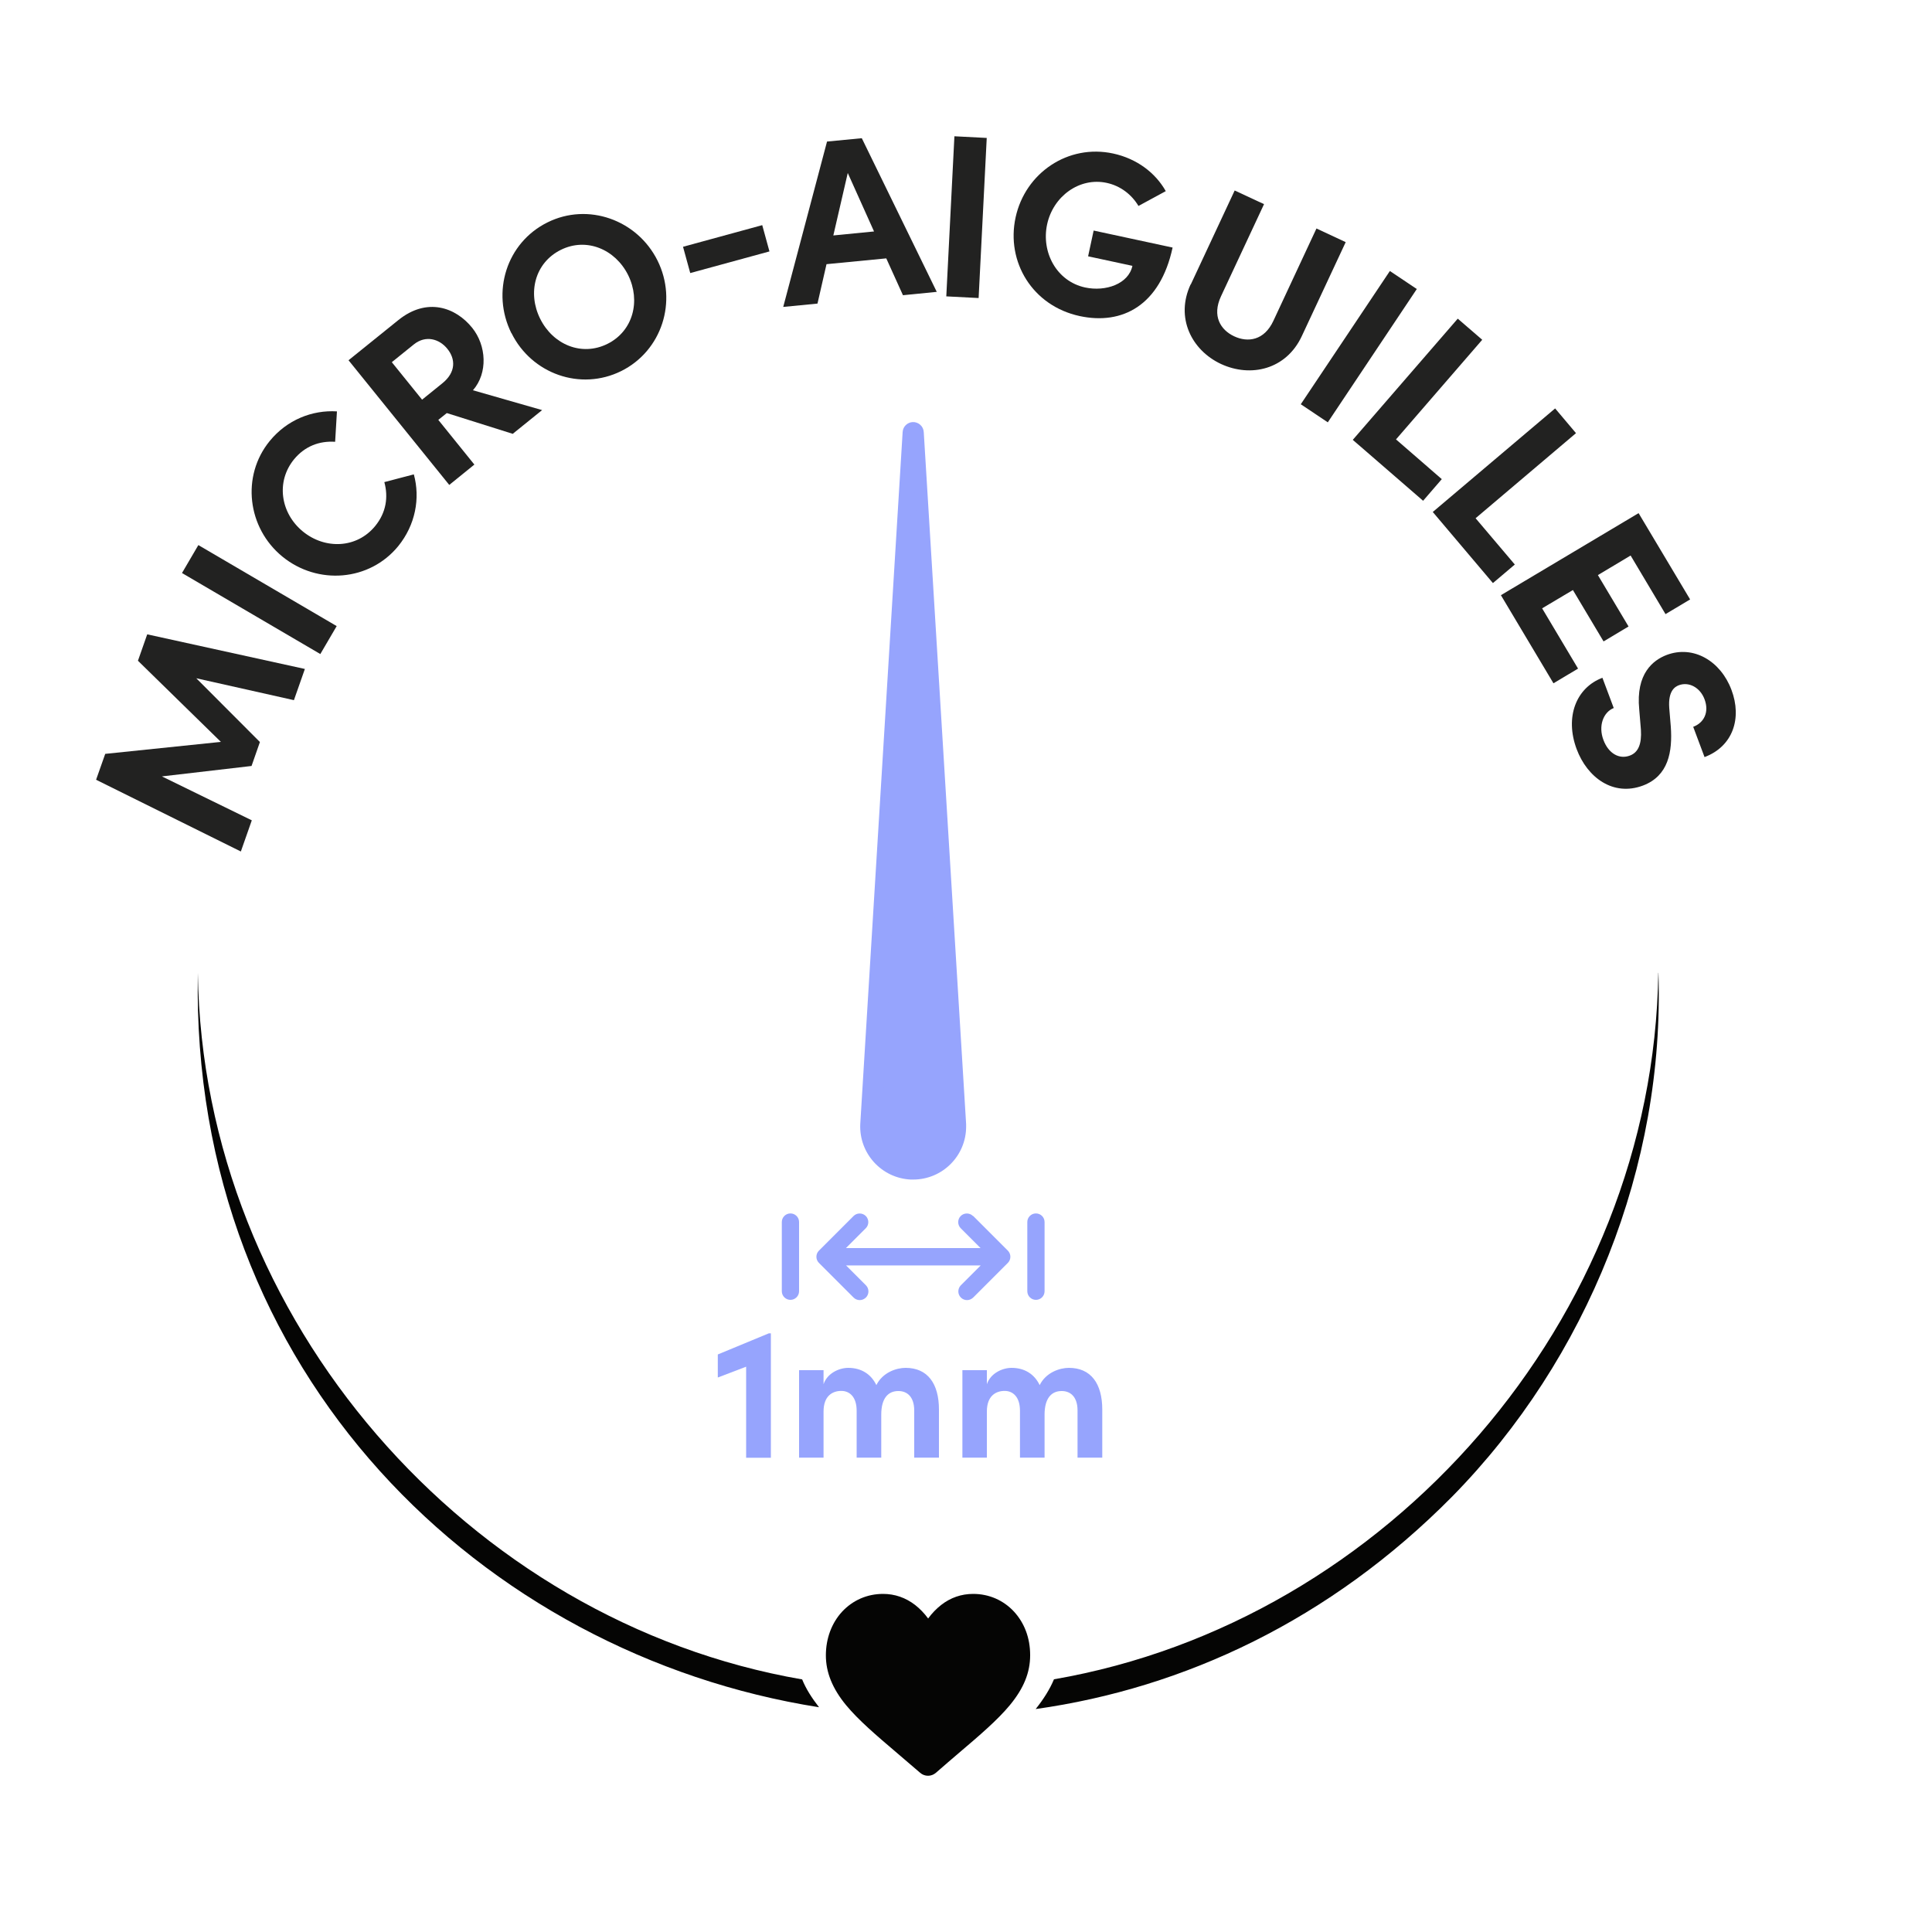 <?xml version="1.0" encoding="UTF-8"?>
<svg id="Layer_1" xmlns="http://www.w3.org/2000/svg" version="1.1" viewBox="0 0 150 150">
  <!-- Generator: Adobe Illustrator 29.6.0, SVG Export Plug-In . SVG Version: 2.1.1 Build 207)  -->
  <defs>
    <style>
      .st0 {
        fill: #050504;
      }

      .st1 {
        fill: #96a4fd;
      }

      .st2 {
        fill: #222221;
      }
    </style>
  </defs>
  <path class="st0" d="M15.36,75.54c-.6,31.18,22.19,52.91,48.23,57.01-.57-.73-1.02-1.44-1.31-2.16-25.89-4.47-46.54-27.91-46.92-54.85ZM128.75,75.53c-.38,26.94-21.03,50.38-46.92,54.85-.32.77-.8,1.53-1.42,2.31,11.52-1.62,22.85-6.9,32.33-16.49,10.52-10.7,16.52-25.7,16.02-40.67h-.01Z"/>
  <path class="st0" d="M78.73,125.13c-.82-.89-1.95-1.38-3.17-1.38-.92,0-1.76.29-2.49.86-.37.29-.71.64-1.01,1.05-.3-.41-.64-.76-1.01-1.05-.74-.57-1.58-.86-2.49-.86-1.23,0-2.35.49-3.18,1.38-.81.88-1.26,2.08-1.26,3.39s.5,2.57,1.57,3.87c.96,1.16,2.34,2.34,3.94,3.7.55.47,1.16.99,1.81,1.55.17.15.39.23.61.23s.44-.08.61-.23c.64-.56,1.26-1.09,1.81-1.56,1.6-1.36,2.98-2.54,3.94-3.7,1.07-1.3,1.57-2.52,1.57-3.87s-.45-2.51-1.26-3.39h.01Z"/>
  <path class="st2" d="M23.67,51.94l-.85,2.42-7.58-1.7,4.94,4.95-.65,1.86-6.96.81,6.98,3.41-.85,2.42-11.24-5.57.71-2.01,8.98-.93-6.44-6.3.72-2.05,12.25,2.69h-.01Z"/>
  <path class="st2" d="M24.87,50.78l-10.74-6.29,1.27-2.17,10.74,6.29-1.27,2.17Z"/>
  <path class="st2" d="M21.92,43.21c-2.71-2.22-3.21-6.24-.98-8.97,1.34-1.64,3.29-2.42,5.22-2.3l-.14,2.36c-1.22-.08-2.35.34-3.19,1.36-1.43,1.75-1.04,4.19.68,5.6s4.19,1.33,5.62-.42c.85-1.04,1.03-2.24.71-3.41l2.29-.6c.51,1.86.12,3.93-1.21,5.57-2.23,2.73-6.26,3.05-9,.81Z"/>
  <path class="st2" d="M39.8,33.68l-5.11-1.61-.66.53,2.8,3.47-1.95,1.58-7.82-9.68,3.87-3.12c2.22-1.79,4.45-.99,5.73.6,1.11,1.38,1.23,3.51.06,4.85l5.37,1.54-2.29,1.85h0ZM30.42,28.12l2.35,2.91,1.56-1.26c1.1-.88,1.03-1.92.4-2.69-.62-.77-1.68-1.08-2.6-.34,0,0-1.71,1.38-1.71,1.38Z"/>
  <path class="st2" d="M39.7,25.86c-1.57-3.17-.38-7.01,2.8-8.59,3.15-1.57,6.97-.21,8.55,2.96,1.57,3.16.34,7.01-2.82,8.58-3.17,1.57-6.96.21-8.52-2.95h0ZM48.77,21.36c-1-2.01-3.24-2.95-5.23-1.96-2.01,1-2.6,3.34-1.6,5.35s3.22,2.94,5.22,1.95c1.99-.99,2.6-3.33,1.61-5.34Z"/>
  <path class="st2" d="M53.59,21.2l-.56-2.04,6.15-1.68.56,2.04-6.15,1.68Z"/>
  <path class="st2" d="M70.11,22.93l-1.3-2.87-4.64.45-.7,3.06-2.66.26,3.4-12.84,2.7-.26,5.82,11.93-2.62.26h0ZM64.7,18.28l3.16-.31-2.04-4.54-1.12,4.85Z"/>
  <path class="st2" d="M73.47,23.01l.63-12.43,2.51.13-.63,12.43-2.51-.13Z"/>
  <path class="st2" d="M78.85,16.88c.75-3.46,4.08-5.72,7.58-4.96,1.84.4,3.28,1.5,4.08,2.92l-2.12,1.15c-.53-.89-1.4-1.56-2.46-1.79-2.12-.46-4.16,1.04-4.63,3.21-.47,2.17.73,4.43,2.95,4.91,1.59.34,3.37-.27,3.67-1.68l-3.44-.74.43-2,6.13,1.32c-.97,4.5-3.91,6.03-7.21,5.32-3.67-.79-5.73-4.21-4.98-7.66Z"/>
  <path class="st2" d="M92.45,22.09l3.41-7.3,2.28,1.06-3.34,7.15c-.72,1.54-.03,2.62,1.02,3.11,1.06.5,2.34.33,3.05-1.21l3.34-7.16,2.27,1.06-3.41,7.3c-1.21,2.59-3.96,3.23-6.27,2.16-2.29-1.07-3.56-3.6-2.36-6.18h.01Z"/>
  <path class="st2" d="M100.99,31.39l6.92-10.35,2.09,1.4-6.91,10.35-2.09-1.4h-.01Z"/>
  <path class="st2" d="M108.38,34.11l3.56,3.09-1.45,1.68-5.46-4.73,8.15-9.41,1.9,1.64-6.69,7.73h-.01Z"/>
  <path class="st2" d="M114.56,40.23l3.05,3.6-1.7,1.44-4.67-5.52,9.5-8.04,1.62,1.92-7.8,6.61h0Z"/>
  <path class="st2" d="M119.73,47.23l2.79,4.68-1.91,1.14-4.08-6.84,10.69-6.37,4,6.7-1.91,1.14-2.71-4.55-2.54,1.52,2.38,3.99-1.94,1.16-2.38-3.99s-2.39,1.42-2.39,1.42Z"/>
  <path class="st2" d="M124.41,52.62l.88,2.35c-.82.33-1.21,1.4-.8,2.48.39,1.05,1.23,1.53,2.06,1.21.64-.24.92-.89.85-2l-.13-1.57c-.28-2.81,1.09-3.84,2.13-4.24,2.08-.78,4.19.47,5.03,2.71.83,2.2.12,4.39-2.09,5.22l-.88-2.35c.83-.31,1.26-1.13.88-2.14-.34-.91-1.21-1.38-1.99-1.09-.29.11-.85.42-.75,1.77l.12,1.44c.14,1.96-.18,3.83-2.16,4.58-2.32.87-4.33-.63-5.15-2.83-.93-2.49-.04-4.77,2.01-5.54h0Z"/>
  <path class="st1" d="M70.9,91.58c2.27,0,4.11-1.84,4.11-4.11v-.19l-3.29-53.73c-.02-.45-.41-.8-.86-.78-.42.02-.76.36-.78.78l-3.29,53.73c-.1,2.27,1.65,4.19,3.92,4.3h.19Z"/>
  <path class="st1" d="M68.62,84.85l2.28-49.61,2.28,49.61c.03.62-.2,1.23-.63,1.68l-.04.04c-.89.89-2.34.89-3.23,0-.45-.45-.7-1.08-.67-1.72h.01Z"/>
  <path class="st1" d="M75.54,94.41c-.26-.26-.69-.26-.95,0s-.26.69,0,.95l1.54,1.54h-10.45l1.54-1.54c.26-.26.26-.69,0-.95s-.69-.26-.95,0l-2.69,2.69c-.26.26-.26.69,0,.95l2.69,2.69c.13.13.3.2.48.2s.34-.07.48-.2c.26-.26.26-.69,0-.95l-1.54-1.54h10.45l-1.54,1.54c-.26.26-.26.69,0,.95.13.13.3.2.48.2s.34-.07.48-.2l2.69-2.69c.26-.26.26-.69,0-.95l-2.69-2.69h-.02Z"/>
  <path class="st1" d="M61.37,94.21c-.37,0-.67.3-.67.67v5.37c0,.37.3.67.67.67s.67-.3.67-.67v-5.37c0-.37-.3-.67-.67-.67Z"/>
  <path class="st1" d="M80.43,94.21c-.37,0-.67.3-.67.67v5.37c0,.37.3.67.67.67s.67-.3.67-.67v-5.37c0-.37-.3-.67-.67-.67Z"/>
  <path class="st1" d="M59.69,103.52h.16v9.66h-1.92v-7.07l-2.2.84v-1.79s3.96-1.64,3.96-1.64Z"/>
  <path class="st1" d="M72.9,109.45v3.72h-1.92v-3.66c0-1.06-.55-1.51-1.22-1.51-.81-.01-1.34.57-1.34,1.83v3.34h-1.91v-3.64c0-1.08-.55-1.54-1.19-1.54-.68,0-1.38.38-1.38,1.6v3.58h-1.9v-6.79h1.9v1.09c.28-.84,1.19-1.27,1.92-1.27,1,0,1.77.48,2.18,1.34.49-.99,1.56-1.34,2.27-1.34,1.7,0,2.59,1.21,2.59,3.24h0Z"/>
  <path class="st1" d="M85.58,109.45v3.72h-1.92v-3.66c0-1.06-.55-1.51-1.22-1.51-.81-.01-1.34.57-1.34,1.83v3.34h-1.91v-3.64c0-1.08-.55-1.54-1.19-1.54-.68,0-1.38.38-1.38,1.6v3.58h-1.9v-6.79h1.9v1.09c.28-.84,1.19-1.27,1.92-1.27,1,0,1.77.48,2.18,1.34.49-.99,1.56-1.34,2.27-1.34,1.7,0,2.59,1.21,2.59,3.24h0Z"/>
</svg>